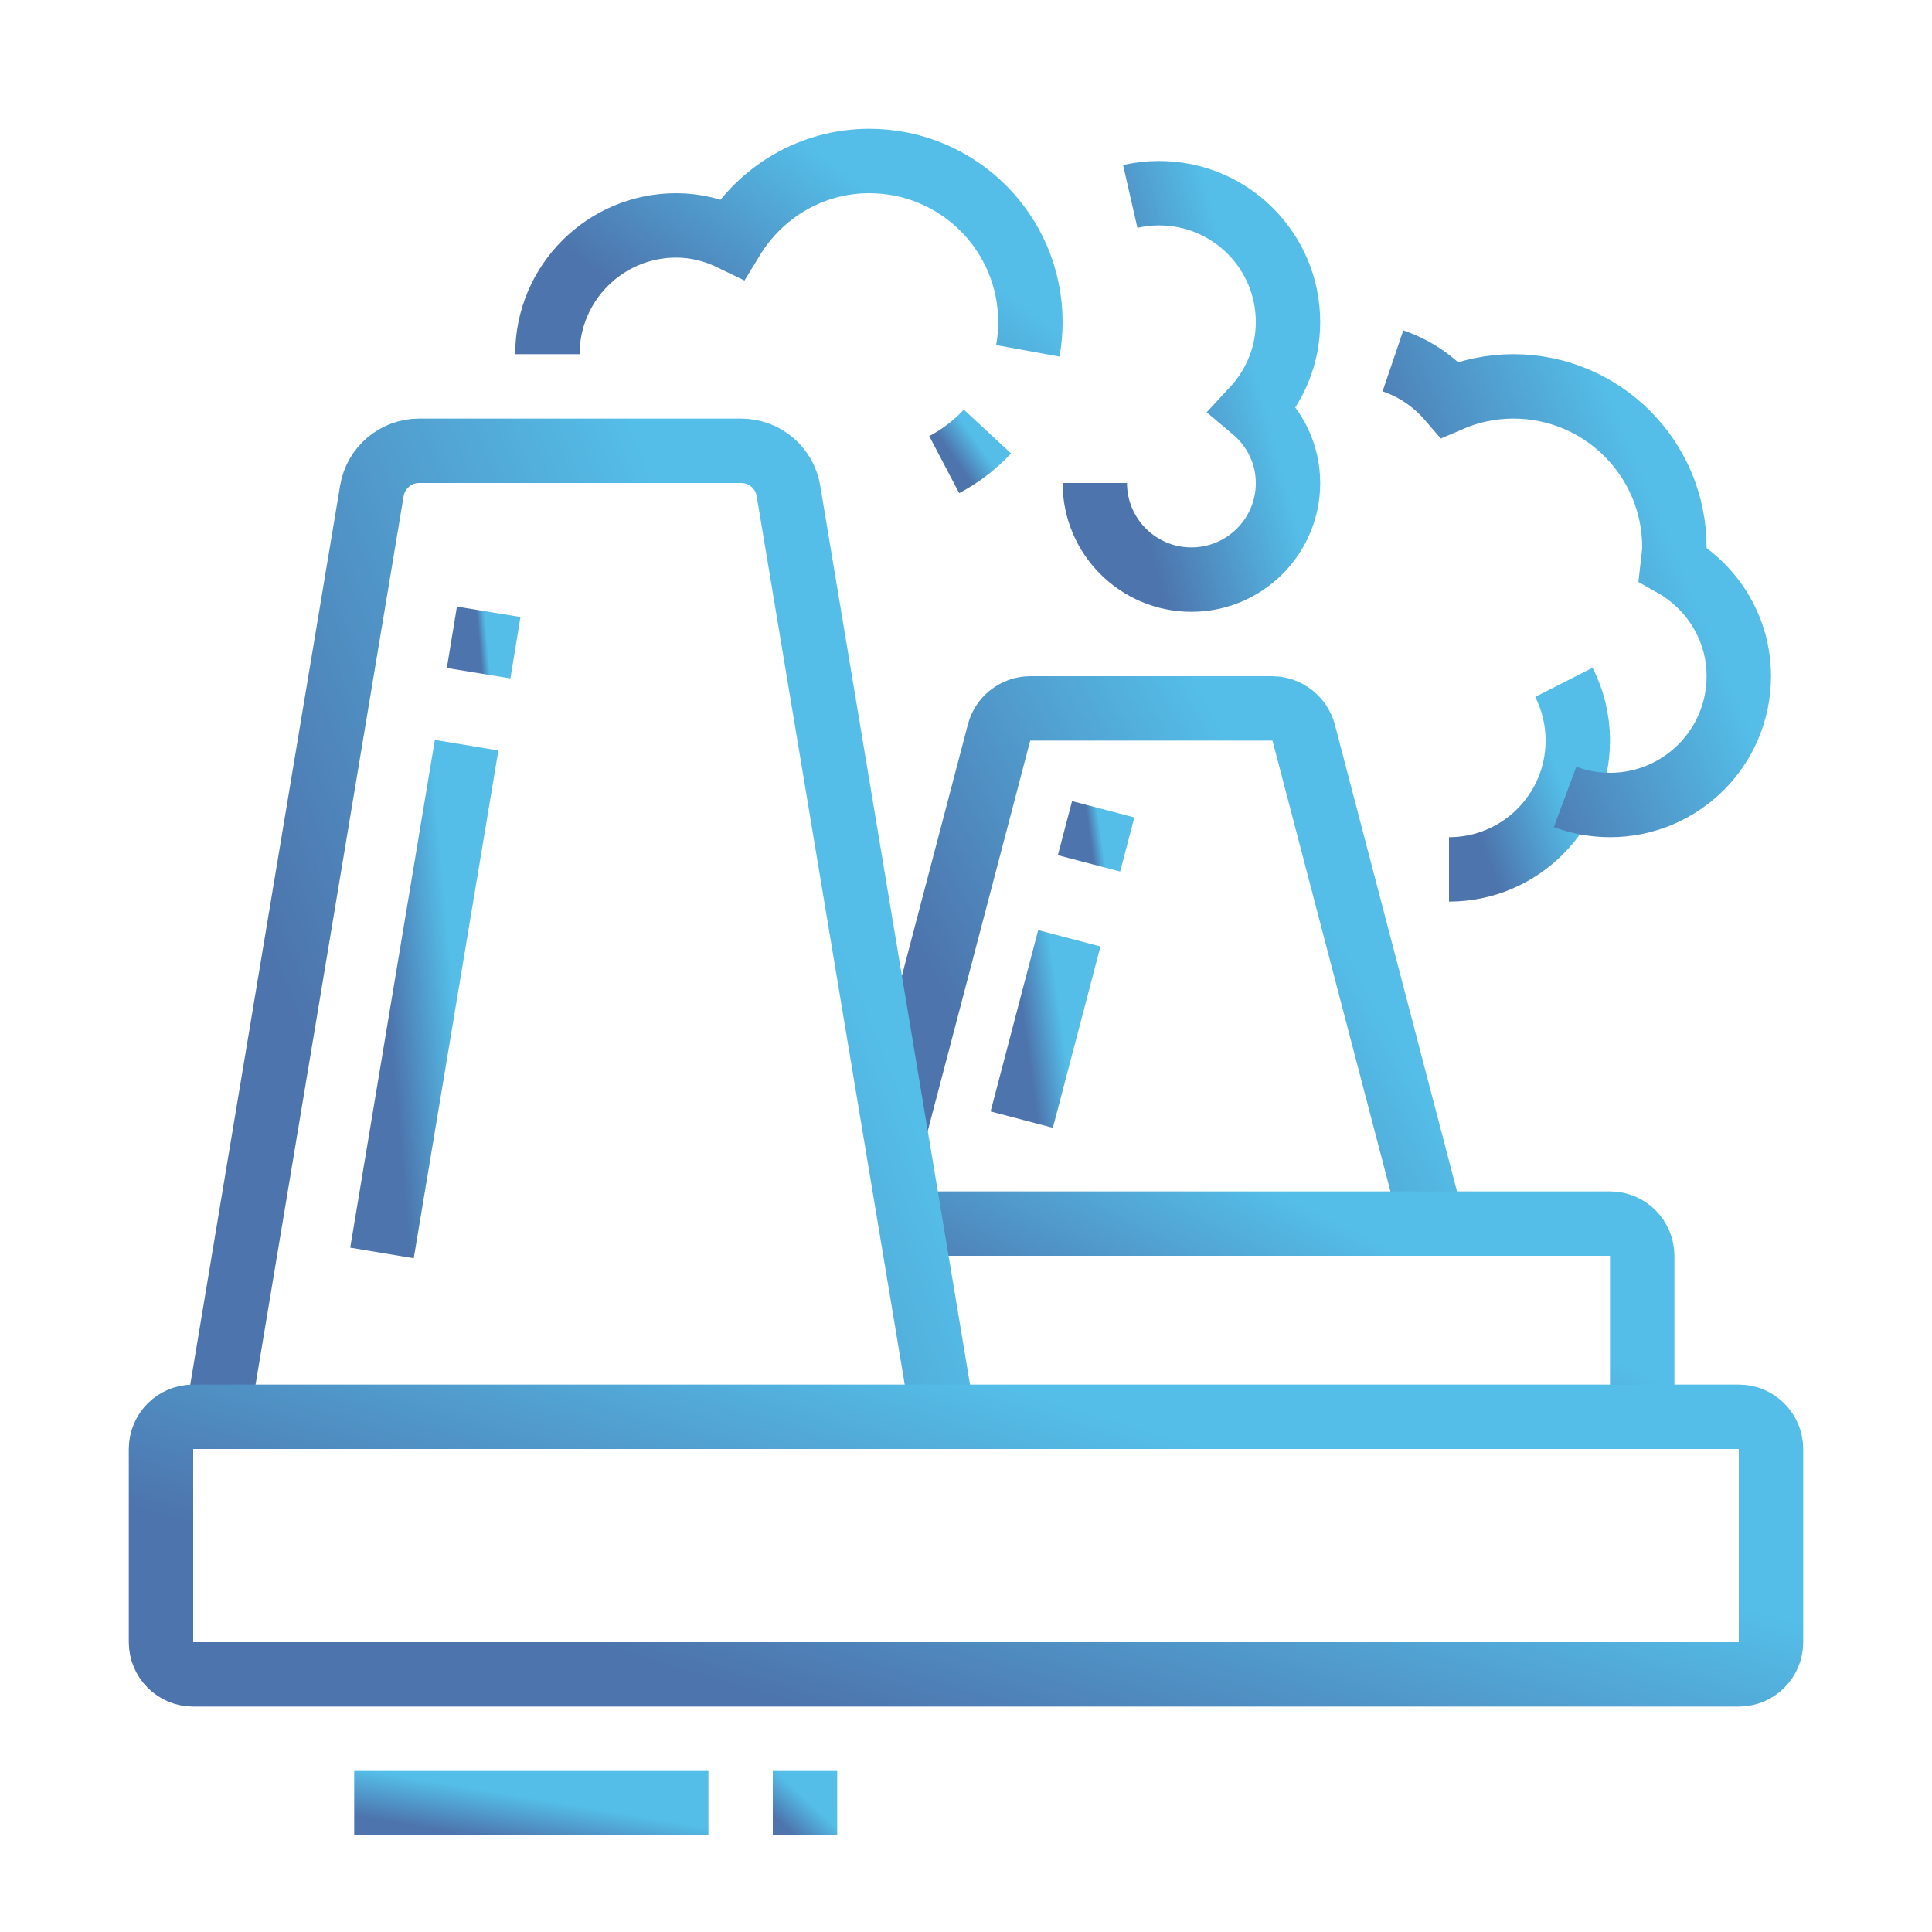 <svg width="60" height="60" viewBox="0 0 60 60" fill="none" xmlns="http://www.w3.org/2000/svg">
<path d="M11 56H22" stroke="url(#paint0_linear_3001_15003)" stroke-width="2" stroke-miterlimit="10"/>
<path d="M24 56H26" stroke="url(#paint1_linear_3001_15003)" stroke-width="2" stroke-miterlimit="10"/>
<path d="M14.864 20.907L15.177 19" stroke="url(#paint2_linear_3001_15003)" stroke-width="2" stroke-miterlimit="10"/>
<path d="M11.863 38.912L14.491 23.143" stroke="url(#paint3_linear_3001_15003)" stroke-width="2" stroke-miterlimit="10"/>
<path d="M33.82 26.813L34.261 25.133" stroke="url(#paint4_linear_3001_15003)" stroke-width="2" stroke-miterlimit="10"/>
<path d="M27.791 35.073L31.023 22.763C31.134 22.315 31.538 22 32 22H39.5C39.965 22 40.372 22.314 40.49 22.764L44.477 38" stroke="url(#paint5_linear_3001_15003)" stroke-width="2" stroke-miterlimit="10"/>
<path d="M28.278 38H50C50.552 38 51 38.448 51 39V44" stroke="url(#paint6_linear_3001_15003)" stroke-width="2" stroke-miterlimit="10"/>
<path d="M31.731 34.771L33.209 29.14" stroke="url(#paint7_linear_3001_15003)" stroke-width="2" stroke-miterlimit="10"/>
<path d="M6.756 44L11.549 15.243C11.669 14.526 12.289 14 13.016 14H23.019C23.746 14 24.366 14.526 24.486 15.243L29.278 44" stroke="url(#paint8_linear_3001_15003)" stroke-width="2" stroke-miterlimit="10"/>
<path d="M31.92 10.896C31.973 10.605 32 10.306 32 10C32 7.239 29.761 5 27 5C25.189 5 23.618 5.972 22.74 7.414C22.212 7.157 21.627 7 21 7C18.791 7 17 8.791 17 11" stroke="url(#paint9_linear_3001_15003)" stroke-width="2" stroke-miterlimit="10"/>
<path d="M29.323 14.429C29.828 14.164 30.281 13.815 30.665 13.401" stroke="url(#paint10_linear_3001_15003)" stroke-width="2" stroke-miterlimit="10"/>
<path d="M34 15C34 16.657 35.343 18 37 18C38.657 18 40 16.657 40 15C40 14.079 39.576 13.265 38.922 12.715C39.586 12.001 40 11.052 40 10C40 7.791 38.209 6 36 6C35.691 6 35.39 6.035 35.101 6.101" stroke="url(#paint11_linear_3001_15003)" stroke-width="2" stroke-miterlimit="10"/>
<path d="M48.568 21.19C48.844 21.733 49 22.348 49 23C49 25.209 47.209 27 45 27" stroke="url(#paint12_linear_3001_15003)" stroke-width="2" stroke-miterlimit="10"/>
<path d="M48.605 24.749C49.039 24.911 49.509 25 50 25C52.209 25 54 23.209 54 21C54 19.502 53.167 18.211 51.947 17.526C51.966 17.351 52 17.18 52 17C52 14.239 49.761 12 47 12C46.298 12 45.631 12.147 45.024 12.409C44.557 11.864 43.951 11.442 43.259 11.207" stroke="url(#paint13_linear_3001_15003)" stroke-width="2" stroke-miterlimit="10"/>
<path d="M6 44H54C54.552 44 55 44.448 55 45V51C55 51.552 54.552 52 54 52H6C5.448 52 5 51.552 5 51V45C5 44.448 5.448 44 6 44Z" stroke="url(#paint14_linear_3001_15003)" stroke-width="2" stroke-miterlimit="10"/>
<defs>
<linearGradient id="paint0_linear_3001_15003" x1="18.125" y1="56.11" x2="17.882" y2="57.547" gradientUnits="userSpaceOnUse">
<stop stop-color="#54BEE8"/>
<stop offset="1" stop-color="#4D74AD"/>
</linearGradient>
<linearGradient id="paint1_linear_3001_15003" x1="25.295" y1="56.11" x2="24.558" y2="56.903" gradientUnits="userSpaceOnUse">
<stop stop-color="#54BEE8"/>
<stop offset="1" stop-color="#4D74AD"/>
</linearGradient>
<linearGradient id="paint2_linear_3001_15003" x1="15.067" y1="19.211" x2="14.82" y2="19.233" gradientUnits="userSpaceOnUse">
<stop stop-color="#54BEE8"/>
<stop offset="1" stop-color="#4D74AD"/>
</linearGradient>
<linearGradient id="paint3_linear_3001_15003" x1="13.565" y1="24.883" x2="11.493" y2="25.068" gradientUnits="userSpaceOnUse">
<stop stop-color="#54BEE8"/>
<stop offset="1" stop-color="#4D74AD"/>
</linearGradient>
<linearGradient id="paint4_linear_3001_15003" x1="34.105" y1="25.318" x2="33.762" y2="25.367" gradientUnits="userSpaceOnUse">
<stop stop-color="#54BEE8"/>
<stop offset="1" stop-color="#4D74AD"/>
</linearGradient>
<linearGradient id="paint5_linear_3001_15003" x1="38.598" y1="23.765" x2="28.511" y2="29.424" gradientUnits="userSpaceOnUse">
<stop stop-color="#54BEE8"/>
<stop offset="1" stop-color="#4D74AD"/>
</linearGradient>
<linearGradient id="paint6_linear_3001_15003" x1="42.995" y1="38.662" x2="39.487" y2="45.806" gradientUnits="userSpaceOnUse">
<stop stop-color="#54BEE8"/>
<stop offset="1" stop-color="#4D74AD"/>
</linearGradient>
<linearGradient id="paint7_linear_3001_15003" x1="32.688" y1="29.762" x2="31.536" y2="29.924" gradientUnits="userSpaceOnUse">
<stop stop-color="#54BEE8"/>
<stop offset="1" stop-color="#4D74AD"/>
</linearGradient>
<linearGradient id="paint8_linear_3001_15003" x1="21.343" y1="17.311" x2="5.953" y2="23.525" gradientUnits="userSpaceOnUse">
<stop stop-color="#54BEE8"/>
<stop offset="1" stop-color="#4D74AD"/>
</linearGradient>
<linearGradient id="paint9_linear_3001_15003" x1="26.715" y1="5.662" x2="22.47" y2="11.371" gradientUnits="userSpaceOnUse">
<stop stop-color="#54BEE8"/>
<stop offset="1" stop-color="#4D74AD"/>
</linearGradient>
<linearGradient id="paint10_linear_3001_15003" x1="30.192" y1="13.514" x2="29.478" y2="14.016" gradientUnits="userSpaceOnUse">
<stop stop-color="#54BEE8"/>
<stop offset="1" stop-color="#4D74AD"/>
</linearGradient>
<linearGradient id="paint11_linear_3001_15003" x1="37.886" y1="7.324" x2="33.439" y2="8.52" gradientUnits="userSpaceOnUse">
<stop stop-color="#54BEE8"/>
<stop offset="1" stop-color="#4D74AD"/>
</linearGradient>
<linearGradient id="paint12_linear_3001_15003" x1="47.591" y1="21.831" x2="44.795" y2="22.867" gradientUnits="userSpaceOnUse">
<stop stop-color="#54BEE8"/>
<stop offset="1" stop-color="#4D74AD"/>
</linearGradient>
<linearGradient id="paint13_linear_3001_15003" x1="50.216" y1="12.729" x2="42.953" y2="15.771" gradientUnits="userSpaceOnUse">
<stop stop-color="#54BEE8"/>
<stop offset="1" stop-color="#4D74AD"/>
</linearGradient>
<linearGradient id="paint14_linear_3001_15003" x1="37.384" y1="44.883" x2="34.154" y2="55.743" gradientUnits="userSpaceOnUse">
<stop stop-color="#54BEE8"/>
<stop offset="1" stop-color="#4D74AD"/>
</linearGradient>
</defs>
</svg>
